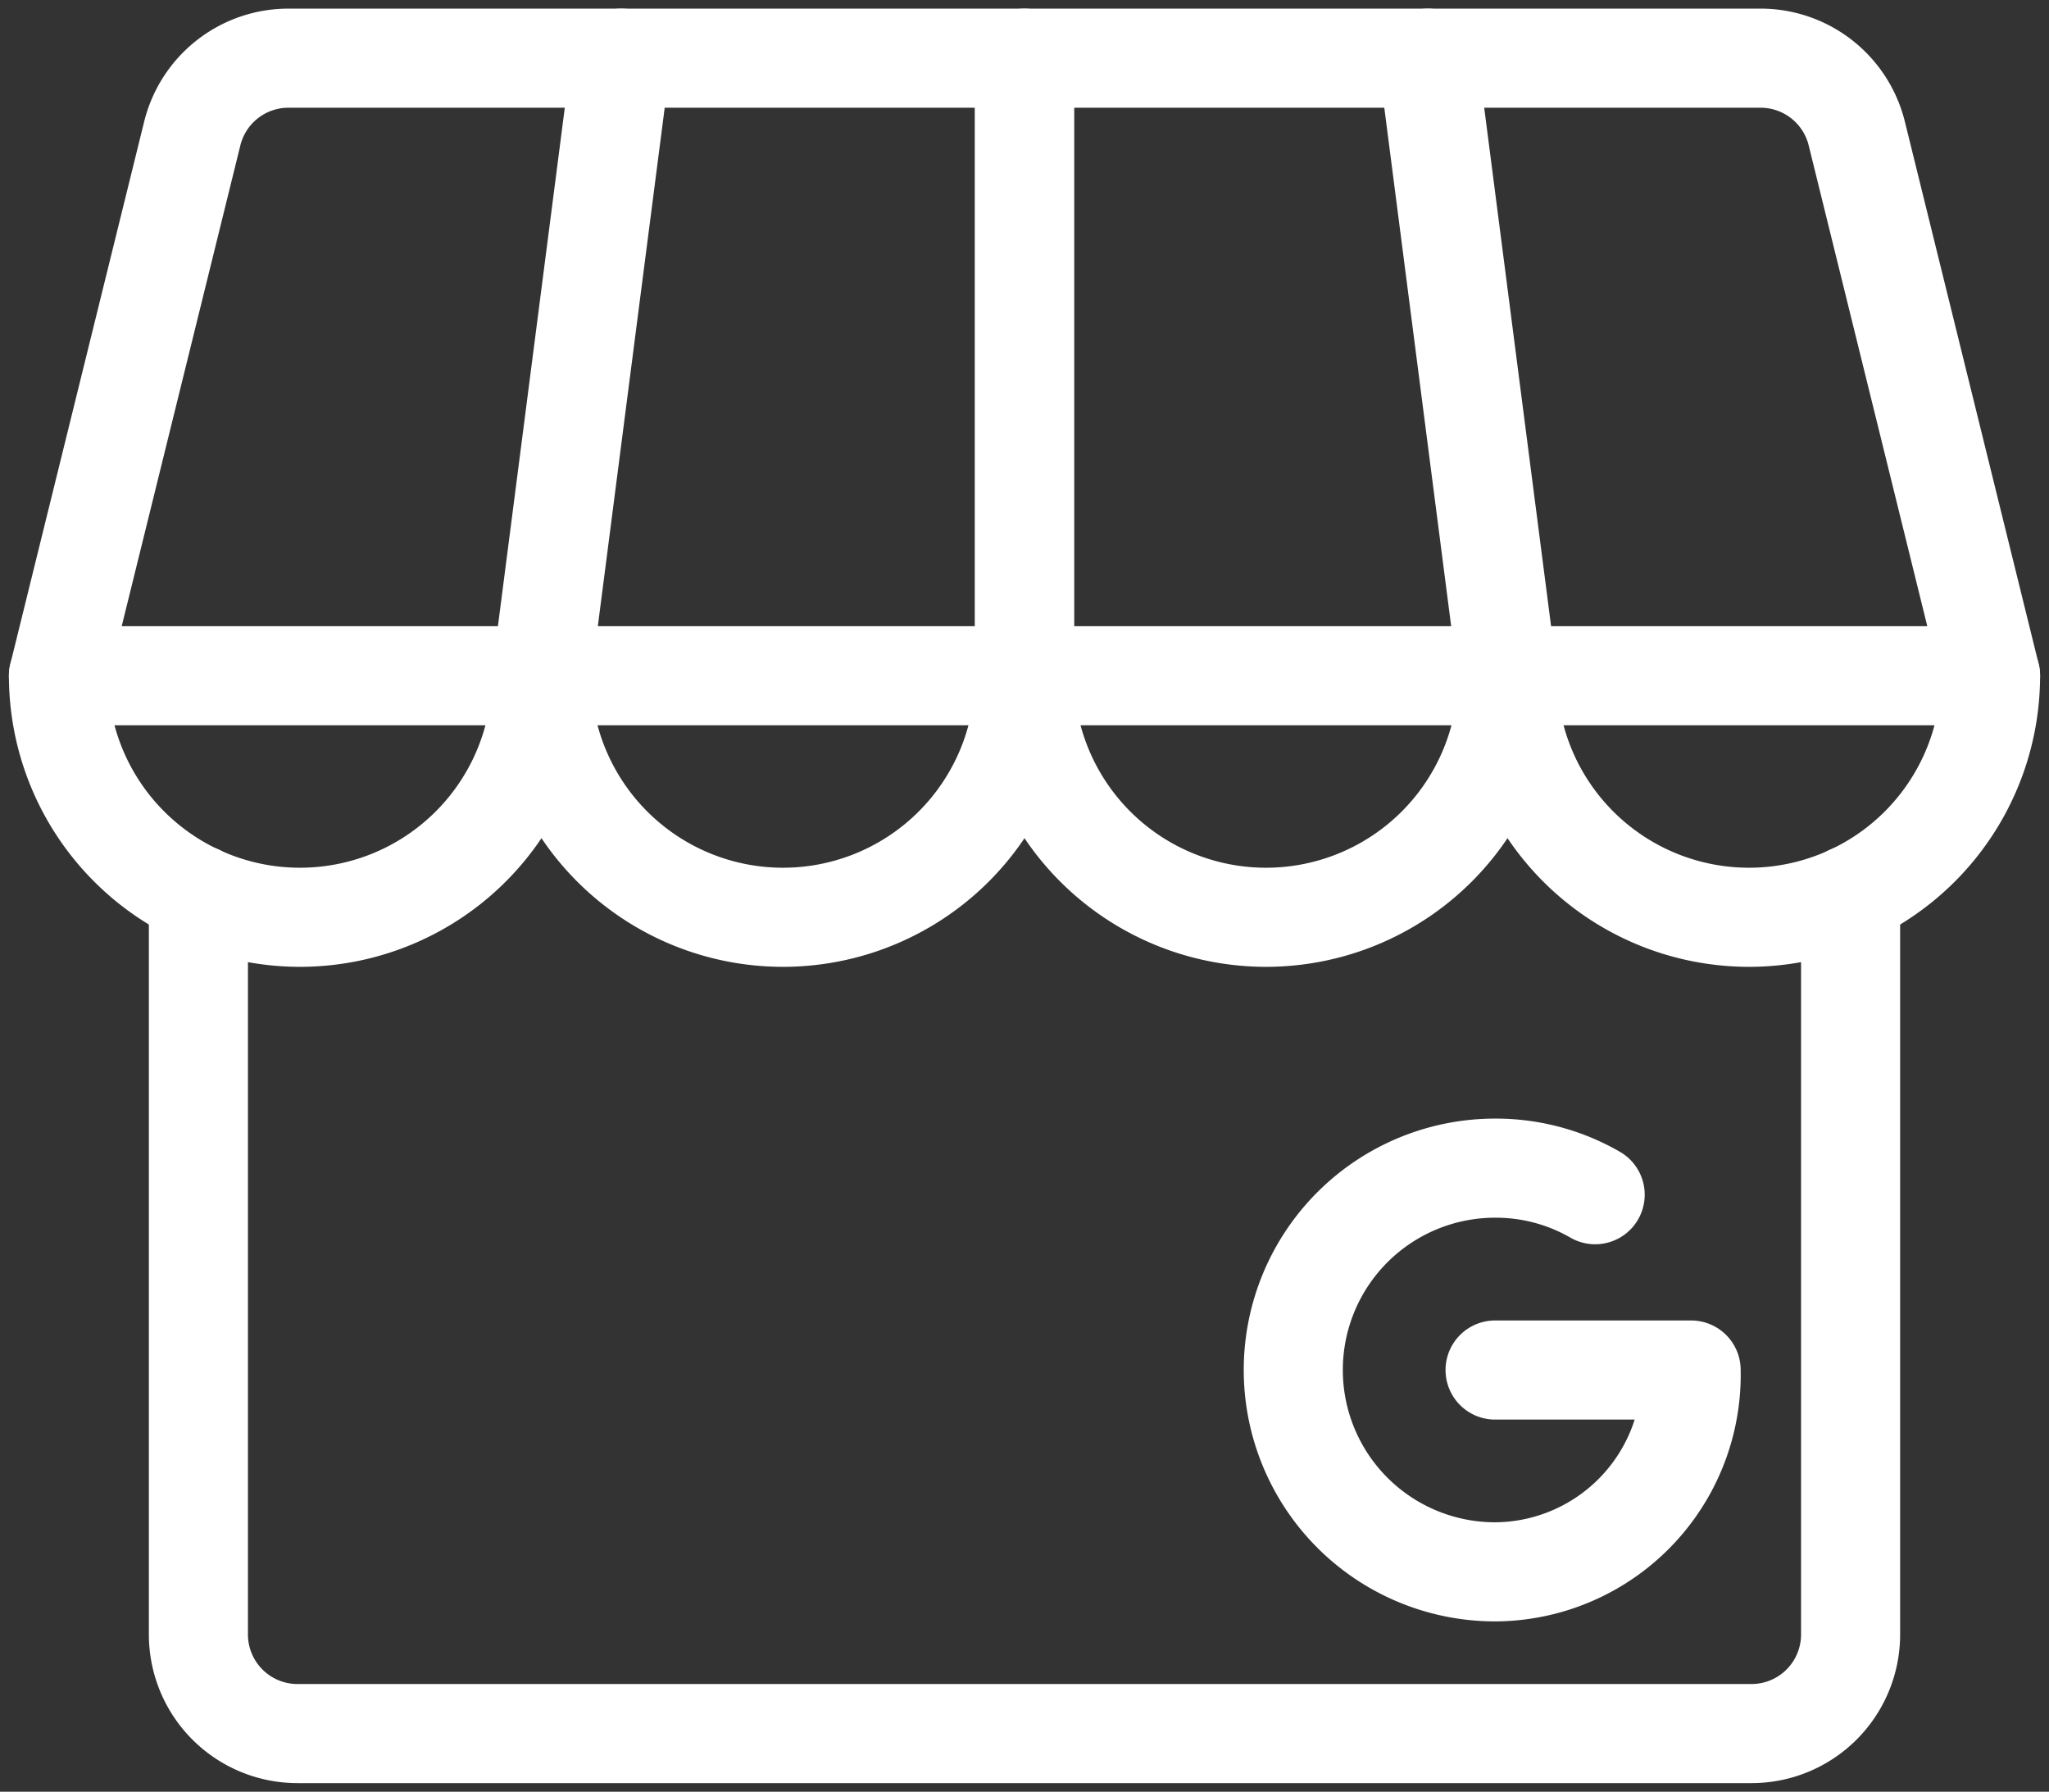 <svg xmlns="http://www.w3.org/2000/svg" fill="#ffffff" stroke="#ffffff" stroke-width="2" viewBox="3.32 5.92 41.36 36.16"><rect x="3.32" y="5.92" width="41.36" height="36.16" fill="#333333" stroke="none"/><g id="SVGRepo_tracerCarrier" stroke-linecap="round" stroke-linejoin="round"></g><g id="SVGRepo_iconCarrier"><defs><style>.a{fill:none;stroke:#ffffff;stroke-linecap:round;stroke-linejoin:round;}</style></defs><polygon class="a" points="14.25 19.557 24 19.557 24 7.094 15.858 7.094 14.25 19.557"></polygon><path class="a" d="M15.858,7.094H9.142A2,2,0,0,0,7.201,8.614L4.5,19.557h9.75"></path><path class="a" d="M24,19.557a4.875,4.875,0,0,1-9.75,0"></path><path class="a" d="M14.25,19.557a4.875,4.875,0,0,1-9.75,0"></path><polygon class="a" points="33.75 19.557 24 19.557 24 7.094 32.142 7.094 33.75 19.557"></polygon><path class="a" d="M32.142,7.094h6.716a2,2,0,0,1,1.942,1.521L43.5,19.557H33.75"></path><path class="a" d="M24,19.557a4.875,4.875,0,0,0,9.75,0"></path><path class="a" d="M33.75,19.557a4.875,4.875,0,0,0,9.75,0"></path><path class="a" d="M7.325,23.977V38.906a2,2,0,0,0,2,2h29.35a2,2,0,0,0,2-2V23.978"></path><path class="a" d="M33.499,33.569h3.957a3.977,3.977,0,0,1-3.88,4.072l-.077.001a4.073,4.073,0,1,1,0-8.147,4.011,4.011,0,0,1,2.02.536"></path></g></svg>